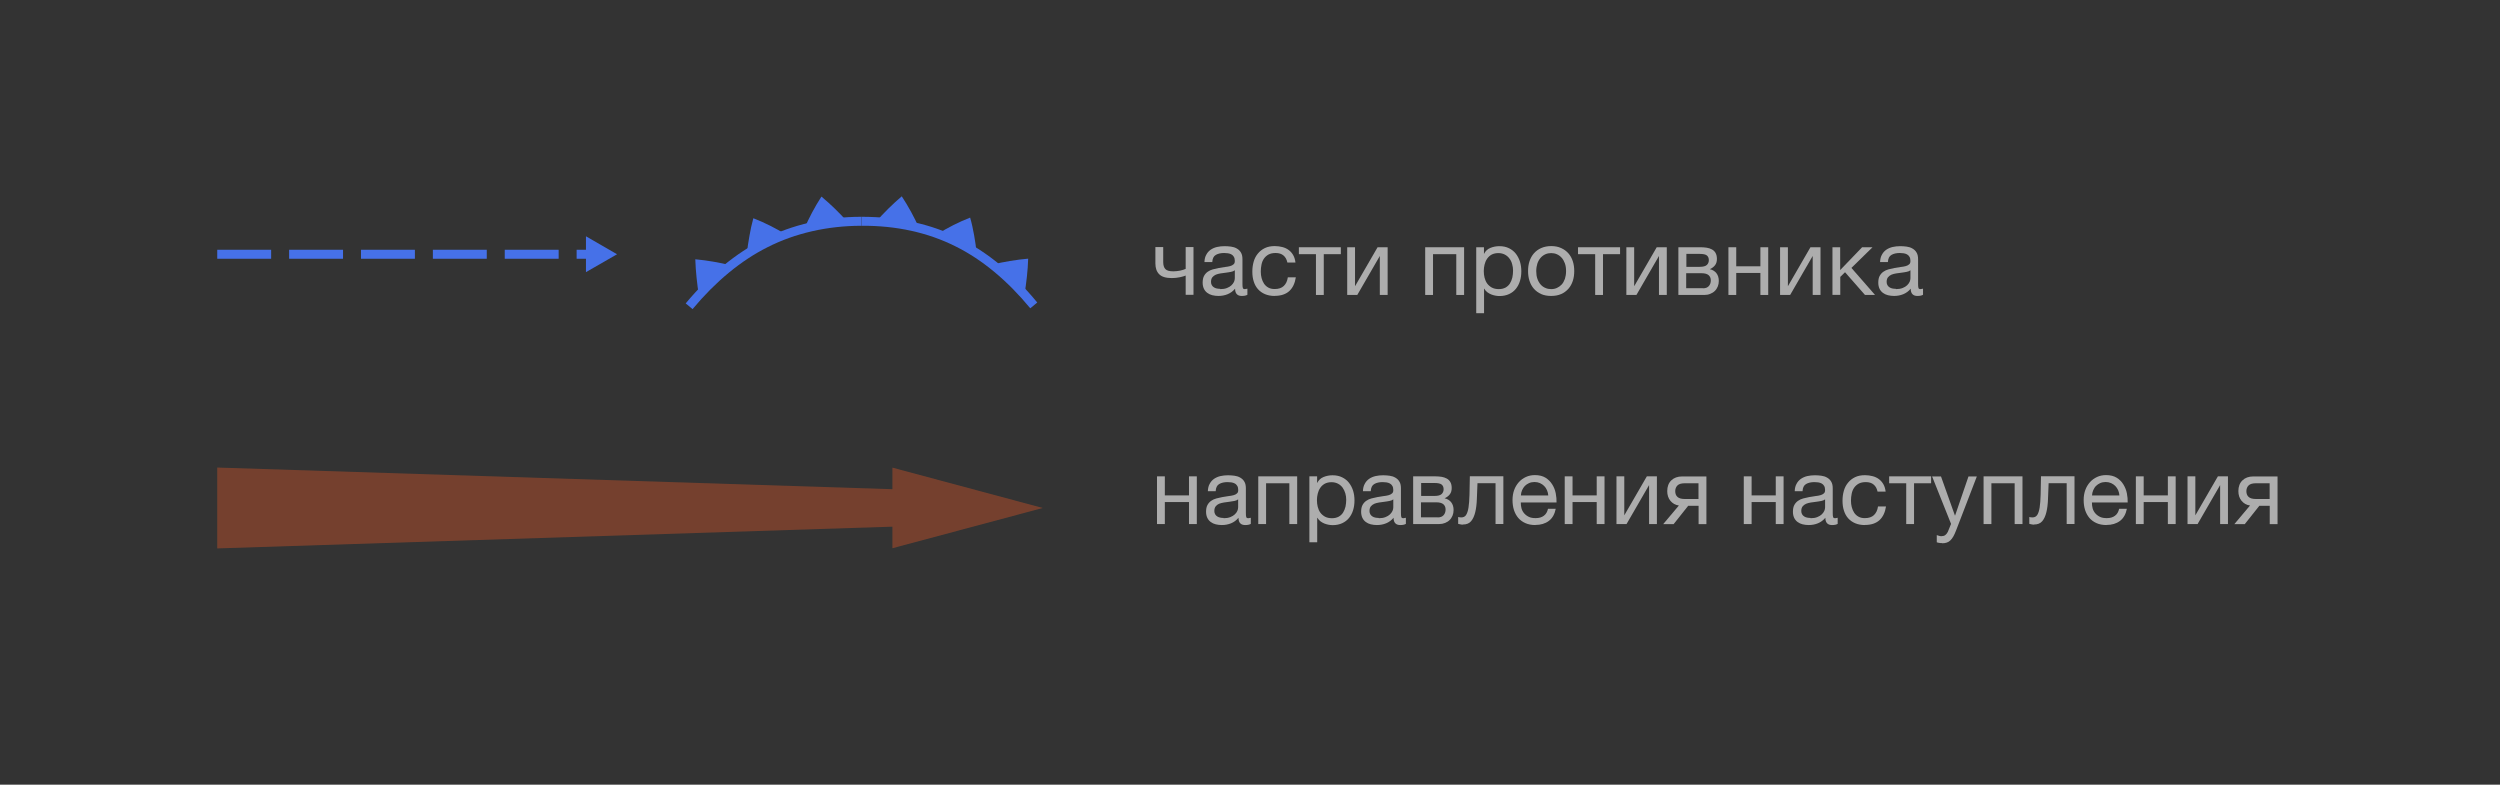 <?xml version="1.0" encoding="UTF-8"?>
<svg xmlns="http://www.w3.org/2000/svg" viewBox="0 0 278.26 87.34">
  <rect x="0" y="0" width="278.26" height="87.34" fill="#333333" stroke="none"/>
  <defs>
    <style>
      .cls-1 {
        fill: #f15a24;
      }

      .cls-2 {
        fill: #fff;
      }

      .cls-3 {
        fill: #4671e8;
      }

      .cls-4 {
        mix-blend-mode: lighten;
        opacity: .35;
      }

      .cls-5, .cls-6 {
        isolation: isolate;
      }

      .cls-6 {
        opacity: .6;
      }
    </style>
  </defs>
  <g class="cls-5">
    <g id="Layer_1" data-name="Layer 1">
      <g>
        <g>
          <g>
            <path class="cls-3" d="m114.67,34.31c-2.56-3.1-5.36-5.42-8.32-6.89-3.07-1.54-6.61-2.32-10.46-2.29v-1c4.06,0,7.7.78,10.91,2.39,3.09,1.53,6,3.93,8.65,7.15l-.77.64Z"/>
            <path class="cls-3" d="m97.5,24.68c.87-.99,1.82-1.93,2.87-2.83.75,1.15,1.4,2.34,1.93,3.53-1.56-.4-3.17-.62-4.8-.71Z"/>
            <path class="cls-3" d="m104.38,26.03c1.11-.69,2.32-1.31,3.6-1.81.19.66.33,1.33.45,2,.12.66.21,1.31.27,1.97-1.36-.87-2.8-1.6-4.31-2.15Z"/>
            <path class="cls-3" d="m110.47,29.44c1.26-.3,2.61-.53,3.97-.65-.04,1.36-.21,2.72-.41,4-1.1-1.21-2.28-2.34-3.56-3.35Z"/>
          </g>
          <g>
            <path class="cls-3" d="m77.09,34.41l-.77-.64c2.66-3.19,5.58-5.59,8.67-7.15,3.19-1.62,6.95-2.49,10.89-2.49v1c-3.78,0-7.39.83-10.44,2.38-2.97,1.49-5.78,3.81-8.35,6.89Z"/>
            <path class="cls-3" d="m77.78,32.86c-.19-1.28-.35-2.65-.39-4,1.35.12,2.7.37,3.96.67-1.28,1-2.46,2.13-3.58,3.33Z"/>
            <path class="cls-3" d="m83.14,28.26c.05-.67.15-1.31.27-1.97.11-.67.26-1.34.44-2,1.28.5,2.49,1.11,3.6,1.8-1.51.56-2.95,1.29-4.31,2.17Z"/>
            <path class="cls-3" d="m89.53,25.43c.52-1.19,1.15-2.39,1.9-3.55,1.06.89,2.02,1.82,2.89,2.81-1.63.09-3.23.33-4.79.74Z"/>
          </g>
        </g>
        <g id="_311241960" data-name=" 311241960" class="cls-6">
          <path class="cls-2" d="m131.97,30.67c-.16.07-.38.13-.66.19-.28.06-.58.09-.88.09-.66,0-1.13-.14-1.41-.43-.28-.28-.42-.68-.42-1.2v-1.82h.87v1.67c0,.35.08.61.24.78.16.17.45.25.88.25.26,0,.52-.03.77-.08.25-.06.46-.12.61-.19v-2.43h.87v5.31h-.87v-2.16Z"/>
          <path class="cls-2" d="m135.62,32.94c-.24,0-.46-.03-.68-.08-.21-.05-.4-.14-.56-.26-.16-.12-.29-.27-.38-.46-.09-.19-.14-.42-.14-.68,0-.3.05-.55.15-.74.1-.19.24-.35.41-.47.17-.12.36-.21.58-.27s.44-.11.66-.15c.24-.05.47-.08.68-.11.22-.02.41-.06.57-.1.16-.04.29-.11.39-.2.1-.08.14-.21.14-.38,0-.19-.04-.35-.11-.46-.07-.12-.16-.21-.28-.27-.11-.06-.24-.1-.38-.12-.14-.02-.28-.03-.42-.03-.37,0-.68.07-.92.21-.25.14-.38.41-.4.8h-.87c.01-.33.08-.61.21-.83.12-.23.29-.41.49-.55.21-.14.44-.24.7-.3s.55-.09.85-.09c.24,0,.48.02.71.05s.45.1.64.21c.19.11.35.25.46.45.12.19.17.44.17.75v2.73c0,.21.01.36.04.45.02.1.1.14.24.14.06,0,.15-.02.27-.05v.68c-.15.09-.36.13-.63.13-.23,0-.41-.06-.54-.19-.13-.13-.2-.33-.2-.62-.24.29-.52.49-.84.62s-.66.19-1.03.19Zm.2-.76c.29,0,.54-.04.74-.12.21-.08.37-.18.5-.3.13-.12.22-.25.29-.39.06-.14.09-.27.09-.4v-.89c-.11.09-.25.15-.43.18-.18.03-.36.07-.56.09-.2.03-.39.05-.59.08-.2.03-.38.08-.53.14-.16.07-.29.17-.39.29-.1.13-.15.3-.15.52,0,.14.03.26.09.36.06.1.13.18.23.24s.2.11.32.13.25.04.39.04Z"/>
          <path class="cls-2" d="m141.87,32.94c-.4,0-.76-.07-1.07-.2-.31-.13-.57-.32-.78-.55-.21-.24-.37-.52-.47-.85-.11-.33-.16-.69-.16-1.1s.05-.77.15-1.12c.1-.35.26-.65.47-.9.21-.26.47-.46.78-.61s.68-.22,1.1-.22c.3,0,.58.04.85.11s.5.18.7.33c.2.15.37.34.5.57.13.23.21.5.25.82h-.9c-.07-.33-.21-.6-.43-.78-.22-.19-.51-.28-.88-.28-.32,0-.58.06-.79.17-.21.12-.38.27-.51.46-.13.19-.22.41-.27.66s-.08.51-.08.78c0,.25.03.49.09.72.06.23.15.44.27.62s.28.33.48.44.43.16.71.16c.43,0,.77-.11,1.01-.34.24-.23.39-.54.45-.96h.89c-.1.66-.34,1.17-.73,1.53-.39.35-.93.53-1.61.53Z"/>
          <path class="cls-2" d="m146.47,28.29h-1.9v-.77h4.67v.77h-1.9v4.54h-.87v-4.54Z"/>
          <path class="cls-2" d="m149.95,27.52h.87v4.34l2.51-4.34h1.12v5.31h-.87v-4.34l-2.51,4.34h-1.12v-5.31Z"/>
          <path class="cls-2" d="m158.62,27.52h4.34v5.31h-.87v-4.54h-2.59v4.54h-.87v-5.31Z"/>
          <path class="cls-2" d="m164.3,27.52h.87v.72h.02c.14-.29.37-.51.68-.64.31-.13.65-.2,1.02-.2.41,0,.77.08,1.07.23s.56.35.76.61.35.55.46.89c.1.34.15.69.15,1.07s-.05.74-.15,1.07c-.1.33-.25.62-.45.87-.2.25-.46.45-.76.59-.3.14-.66.22-1.06.22-.14,0-.28-.01-.44-.04-.16-.03-.32-.07-.47-.13-.16-.06-.31-.15-.45-.25s-.26-.24-.35-.4h-.02v2.73h-.87v-7.34Zm2.52,4.66c.29,0,.54-.06.75-.17.21-.12.37-.27.49-.46.12-.19.21-.41.27-.66.05-.25.08-.5.08-.76,0-.25-.03-.49-.1-.72-.06-.24-.16-.45-.3-.63-.13-.18-.3-.33-.51-.44s-.45-.17-.73-.17-.54.06-.75.17c-.21.12-.37.27-.5.46-.13.19-.22.4-.28.64-.06.24-.09.48-.09.73,0,.26.03.51.09.75.06.24.16.46.29.64s.31.33.52.45c.21.11.47.17.77.17Z"/>
          <path class="cls-2" d="m172.65,32.94c-.42,0-.8-.07-1.11-.21s-.59-.34-.81-.59c-.22-.25-.38-.54-.49-.88s-.16-.7-.16-1.09.05-.76.16-1.09.27-.63.49-.88c.22-.25.49-.45.81-.59.32-.14.69-.22,1.11-.22s.79.07,1.11.22c.32.14.59.34.81.59.22.25.38.54.49.88.11.34.16.7.16,1.09s-.05.75-.16,1.09c-.11.34-.27.63-.49.88-.22.25-.49.45-.81.59-.32.14-.69.21-1.11.21Zm0-.76c.23,0,.44-.04.64-.13.2-.09.38-.22.53-.38s.27-.38.36-.63c.08-.25.13-.54.13-.86s-.04-.61-.13-.86c-.09-.25-.21-.46-.36-.63s-.33-.3-.53-.39c-.2-.09-.42-.13-.64-.13s-.44.04-.64.13c-.2.09-.38.22-.53.39s-.27.38-.36.63c-.08.25-.13.54-.13.86s.04.61.13.86c.09.25.21.46.36.63s.33.3.53.38c.2.09.42.13.64.13Z"/>
          <path class="cls-2" d="m177.54,28.29h-1.9v-.77h4.68v.77h-1.9v4.54h-.87v-4.54Z"/>
          <path class="cls-2" d="m181.02,27.52h.87v4.34l2.51-4.34h1.12v5.31h-.87v-4.34l-2.51,4.34h-1.12v-5.31Z"/>
          <path class="cls-2" d="m186.83,27.52h2.46c.23,0,.46.02.67.05.21.03.41.1.58.19.17.09.31.22.41.4s.15.39.15.66c0,.29-.07.52-.21.7-.14.18-.33.33-.58.44h0c.31.07.55.22.73.44.18.23.27.52.27.87,0,.23-.04.43-.12.63-.08.19-.19.36-.33.49-.14.14-.32.24-.51.32s-.42.12-.65.12h-2.89v-5.31Zm2.36,2.18c.38,0,.64-.07.79-.21.15-.14.22-.32.22-.54s-.07-.39-.21-.51c-.14-.12-.41-.18-.79-.18h-1.5v1.44h1.5Zm.36,2.39c.29,0,.5-.08.65-.25.15-.17.22-.38.22-.63s-.08-.43-.24-.58c-.16-.14-.42-.22-.79-.22h-1.71v1.67h1.86Z"/>
          <path class="cls-2" d="m192.38,27.52h.87v2.12h2.69v-2.12h.87v5.31h-.87v-2.45h-2.69v2.45h-.87v-5.31Z"/>
          <path class="cls-2" d="m198.13,27.52h.87v4.34l2.51-4.34h1.12v5.31h-.87v-4.34l-2.51,4.34h-1.12v-5.31Z"/>
          <path class="cls-2" d="m203.95,27.52h.87v2.54l2.44-2.54h1.16l-2.35,2.3,2.63,3.01h-1.12l-2.22-2.53-.53.52v2h-.87v-5.31Z"/>
          <path class="cls-2" d="m210.82,32.94c-.24,0-.46-.03-.68-.08-.21-.05-.4-.14-.56-.26-.16-.12-.29-.27-.38-.46-.09-.19-.14-.42-.14-.68,0-.3.05-.55.15-.74.1-.19.24-.35.41-.47.17-.12.36-.21.58-.27s.44-.11.66-.15c.24-.05.47-.08.68-.11.22-.02.41-.06.57-.1.16-.04.29-.11.39-.2.1-.08.14-.21.14-.38,0-.19-.04-.35-.11-.46-.07-.12-.16-.21-.28-.27-.11-.06-.24-.1-.38-.12-.14-.02-.28-.03-.42-.03-.37,0-.68.07-.92.21-.25.14-.38.41-.4.8h-.87c.01-.33.08-.61.21-.83.12-.23.29-.41.49-.55.21-.14.44-.24.7-.3s.55-.09.85-.09c.24,0,.48.02.71.05s.45.1.64.21c.19.11.35.25.46.45.12.19.17.44.17.75v2.73c0,.21.01.36.04.45.02.1.1.14.24.14.06,0,.15-.02.27-.05v.68c-.15.09-.36.13-.63.13-.23,0-.41-.06-.54-.19-.13-.13-.2-.33-.2-.62-.24.29-.52.49-.84.62s-.66.19-1.03.19Zm.2-.76c.29,0,.54-.04.74-.12.21-.08.37-.18.5-.3.13-.12.22-.25.29-.39.06-.14.09-.27.09-.4v-.89c-.11.09-.25.15-.43.18-.18.03-.36.07-.56.09-.2.03-.39.05-.59.08-.2.03-.38.08-.53.14-.16.07-.29.17-.39.29-.1.13-.15.3-.15.52,0,.14.03.26.09.36.06.1.13.18.23.24s.2.11.32.13.25.04.39.04Z"/>
        </g>
        <g id="_311241960-2" data-name=" 311241960" class="cls-6">
          <path class="cls-2" d="m128.78,53.02h.87v2.12h2.69v-2.12h.87v5.31h-.87v-2.45h-2.69v2.45h-.87v-5.31Z"/>
          <path class="cls-2" d="m136,58.44c-.24,0-.47-.03-.68-.08-.21-.05-.4-.14-.56-.26-.16-.12-.29-.27-.38-.46-.09-.19-.14-.42-.14-.68,0-.3.05-.55.15-.74.1-.19.24-.35.41-.47.17-.12.36-.21.58-.27s.44-.11.66-.15c.24-.05.47-.08.68-.11.22-.02.41-.06.57-.1.17-.04.29-.11.39-.2.1-.08.14-.21.14-.38,0-.19-.04-.35-.11-.46s-.16-.21-.28-.27-.24-.1-.38-.12-.28-.03-.42-.03c-.37,0-.68.07-.92.21-.25.14-.38.41-.4.8h-.87c.01-.33.08-.61.21-.83.12-.23.29-.41.49-.55.21-.14.44-.24.7-.3.26-.06.55-.09.85-.09.24,0,.48.02.71.05s.45.1.64.21c.19.11.35.25.46.45.12.19.17.44.17.75v2.73c0,.21.01.36.04.45.02.1.11.14.24.14.06,0,.15-.02.27-.05v.68c-.15.09-.36.13-.63.13-.23,0-.41-.06-.54-.19-.13-.13-.2-.33-.2-.62-.24.29-.52.49-.84.62-.32.13-.66.19-1.03.19Zm.19-.76c.29,0,.53-.04.74-.12.21-.08.37-.18.5-.3.13-.12.23-.25.29-.39.06-.14.09-.27.09-.4v-.89c-.11.09-.25.15-.43.18-.18.03-.37.07-.56.09s-.39.05-.59.08c-.2.03-.38.08-.54.14-.16.07-.29.17-.38.29-.1.13-.15.3-.15.52,0,.14.03.26.09.36.06.1.13.18.23.24s.2.11.32.13c.12.03.25.04.39.04Z"/>
          <path class="cls-2" d="m140.05,53.02h4.33v5.31h-.87v-4.54h-2.59v4.54h-.87v-5.31Z"/>
          <path class="cls-2" d="m145.73,53.02h.87v.72h.02c.14-.29.37-.51.68-.64.31-.13.65-.2,1.02-.2.41,0,.77.08,1.07.23s.56.35.76.61c.2.26.35.55.46.89.1.34.15.69.15,1.07s-.05.74-.15,1.07c-.1.33-.25.62-.45.87s-.46.45-.76.59c-.3.14-.66.22-1.06.22-.14,0-.28-.01-.44-.04-.16-.03-.31-.07-.47-.13-.16-.06-.31-.15-.45-.25-.14-.11-.26-.24-.35-.4h-.02v2.73h-.87v-7.34Zm2.52,4.66c.29,0,.54-.06.75-.17.21-.12.37-.27.49-.46.12-.19.21-.41.27-.66.05-.25.08-.5.08-.76,0-.25-.03-.49-.1-.72s-.17-.45-.3-.63c-.13-.18-.3-.33-.51-.44s-.45-.17-.73-.17c-.29,0-.54.06-.75.17-.21.12-.37.27-.5.46-.13.19-.22.4-.28.64-.06.24-.09.48-.09.73,0,.26.03.51.09.75.06.24.16.46.29.64.13.18.31.33.52.45.21.11.47.17.77.17Z"/>
          <path class="cls-2" d="m153.26,58.44c-.24,0-.46-.03-.68-.08-.21-.05-.4-.14-.56-.26-.16-.12-.29-.27-.38-.46-.09-.19-.14-.42-.14-.68,0-.3.05-.55.15-.74.1-.19.24-.35.41-.47.17-.12.36-.21.58-.27s.44-.11.66-.15c.24-.05.47-.08.68-.11.22-.02.41-.06.57-.1.16-.04.29-.11.39-.2.1-.08.14-.21.14-.38,0-.19-.04-.35-.11-.46-.07-.12-.16-.21-.28-.27-.11-.06-.24-.1-.38-.12-.14-.02-.28-.03-.42-.03-.37,0-.68.07-.92.21-.25.14-.38.41-.4.8h-.87c.01-.33.08-.61.21-.83.12-.23.29-.41.49-.55.21-.14.44-.24.7-.3s.55-.09.85-.09c.24,0,.48.02.71.05s.45.1.64.21c.19.11.35.25.46.45.12.19.17.44.17.75v2.73c0,.21.01.36.04.45.02.1.1.14.24.14.06,0,.15-.02.27-.05v.68c-.15.09-.36.13-.63.13-.23,0-.41-.06-.54-.19-.13-.13-.2-.33-.2-.62-.24.29-.52.49-.84.62s-.66.19-1.03.19Zm.2-.76c.29,0,.54-.04.74-.12.21-.08.37-.18.5-.3.13-.12.22-.25.29-.39.06-.14.09-.27.09-.4v-.89c-.11.09-.25.15-.43.18-.18.03-.36.07-.56.09-.2.03-.39.05-.59.08-.2.03-.38.08-.53.14-.16.07-.29.17-.39.29-.1.13-.15.3-.15.52,0,.14.03.26.09.36.06.1.13.18.23.24s.2.11.32.13.25.04.39.04Z"/>
          <path class="cls-2" d="m157.31,53.02h2.46c.23,0,.46.02.67.05s.41.1.58.19c.17.09.31.22.41.4.1.17.15.39.15.66,0,.29-.07.52-.21.7-.14.18-.33.33-.58.44h0c.31.07.55.22.73.44.18.23.27.52.27.87,0,.23-.04.43-.12.63-.08.19-.19.36-.33.49-.14.14-.31.24-.51.32-.2.08-.41.12-.65.12h-2.89v-5.31Zm2.36,2.18c.38,0,.64-.07.79-.21.15-.14.22-.32.22-.54s-.07-.39-.21-.51c-.14-.12-.41-.18-.79-.18h-1.5v1.44h1.5Zm.36,2.39c.29,0,.5-.08.65-.25.15-.17.22-.38.22-.63s-.08-.43-.24-.58c-.16-.14-.42-.22-.79-.22h-1.71v1.67h1.86Z"/>
          <path class="cls-2" d="m162.82,58.39c-.09,0-.18,0-.28-.03-.1-.02-.17-.03-.24-.05v-.77c.07.02.13.04.19.04.06,0,.11.01.17.01.23,0,.4-.09.52-.27.12-.18.21-.45.27-.82s.09-.84.11-1.42c.01-.58.03-1.27.04-2.07h3.73v5.31h-.87v-4.54h-2.01c-.02.62-.04,1.21-.07,1.77-.02.56-.08,1.05-.18,1.46s-.25.75-.46,1c-.21.25-.52.37-.91.37Z"/>
          <path class="cls-2" d="m170.9,58.44c-.42,0-.8-.07-1.11-.21-.32-.14-.58-.33-.8-.58-.21-.25-.37-.54-.48-.88-.11-.34-.16-.72-.16-1.12s.06-.77.18-1.1c.12-.34.3-.63.52-.88.22-.25.49-.44.79-.58s.64-.21,1-.21c.47,0,.87.1,1.18.29.31.2.56.44.75.75.19.3.32.63.39.99s.1.7.09,1.02h-3.98c0,.23.02.45.08.66.06.21.16.39.3.55.14.16.31.29.52.39s.46.14.75.14c.37,0,.67-.08.91-.26.24-.17.39-.43.47-.78h.86c-.12.6-.37,1.05-.77,1.35-.4.3-.9.45-1.5.45Zm1.43-3.28c-.01-.21-.06-.4-.14-.59-.08-.19-.18-.34-.32-.48-.13-.13-.29-.24-.47-.32-.18-.08-.38-.12-.6-.12s-.43.04-.61.12c-.18.08-.34.19-.47.32-.13.14-.23.3-.31.48s-.12.38-.13.58h3.05Z"/>
          <path class="cls-2" d="m174.16,53.02h.87v2.12h2.69v-2.12h.87v5.31h-.87v-2.45h-2.69v2.45h-.87v-5.31Z"/>
          <path class="cls-2" d="m179.92,53.02h.87v4.34l2.51-4.34h1.12v5.31h-.87v-4.34l-2.51,4.34h-1.12v-5.31Z"/>
          <path class="cls-2" d="m186.85,56.26c-.38-.05-.68-.23-.92-.51-.24-.29-.36-.65-.36-1.09,0-.5.15-.9.45-1.19.3-.29.7-.44,1.22-.44h2.69v5.31h-.87v-2.04h-1.16l-1.62,2.04h-1.16l1.75-2.08Zm2.2-.72v-1.75h-1.54c-.37,0-.64.08-.8.24-.16.16-.25.37-.25.64s.08.49.25.64c.16.15.43.23.8.23h1.54Z"/>
          <path class="cls-2" d="m194.09,53.02h.87v2.12h2.69v-2.12h.87v5.31h-.87v-2.45h-2.69v2.45h-.87v-5.31Z"/>
          <path class="cls-2" d="m201.32,58.44c-.24,0-.46-.03-.68-.08-.21-.05-.4-.14-.56-.26-.16-.12-.29-.27-.38-.46-.09-.19-.14-.42-.14-.68,0-.3.05-.55.15-.74.1-.19.24-.35.41-.47.17-.12.36-.21.58-.27s.44-.11.66-.15c.24-.05.47-.08.68-.11.22-.02.41-.06.57-.1.16-.04.29-.11.39-.2.1-.08.14-.21.14-.38,0-.19-.04-.35-.11-.46-.07-.12-.16-.21-.28-.27-.11-.06-.24-.1-.38-.12-.14-.02-.28-.03-.42-.03-.37,0-.68.07-.92.21-.25.14-.38.41-.4.8h-.87c.01-.33.08-.61.21-.83.12-.23.29-.41.49-.55.21-.14.44-.24.7-.3s.55-.09.85-.09c.24,0,.48.02.71.05s.45.1.64.21c.19.11.35.25.46.45.12.19.17.44.17.75v2.73c0,.21.01.36.04.45.02.1.1.14.24.14.06,0,.15-.02.27-.05v.68c-.15.09-.36.13-.63.13-.23,0-.41-.06-.54-.19-.13-.13-.2-.33-.2-.62-.24.29-.52.49-.84.62s-.66.19-1.03.19Zm.2-.76c.29,0,.54-.04.74-.12.21-.08.37-.18.5-.3.13-.12.22-.25.29-.39.06-.14.09-.27.09-.4v-.89c-.11.09-.25.15-.43.18-.18.03-.36.07-.56.09-.2.03-.39.05-.59.08-.2.03-.38.08-.53.14-.16.07-.29.17-.39.29-.1.13-.15.3-.15.52,0,.14.03.26.09.36.06.1.13.18.23.24s.2.11.32.13.25.04.39.04Z"/>
          <path class="cls-2" d="m207.56,58.44c-.4,0-.76-.07-1.07-.2-.31-.13-.57-.32-.78-.55-.21-.24-.37-.52-.47-.85-.11-.33-.16-.69-.16-1.1s.05-.77.15-1.12c.1-.35.26-.65.47-.9.21-.26.47-.46.78-.61s.68-.22,1.1-.22c.3,0,.58.04.85.11s.5.18.7.33c.2.15.37.34.5.57.13.23.21.5.25.82h-.9c-.07-.33-.21-.6-.43-.78-.22-.19-.51-.28-.88-.28-.32,0-.58.06-.79.17-.21.12-.38.27-.51.46-.13.19-.22.41-.27.66s-.08.51-.08.78c0,.25.03.49.09.72.06.23.15.44.27.62s.28.33.48.44.43.16.71.16c.43,0,.77-.11,1.01-.34.24-.23.39-.54.45-.96h.89c-.1.66-.34,1.17-.73,1.53-.39.35-.93.53-1.61.53Z"/>
          <path class="cls-2" d="m212.17,53.79h-1.9v-.77h4.67v.77h-1.9v4.54h-.87v-4.54Z"/>
          <path class="cls-2" d="m216.18,60.45c-.1,0-.21,0-.31-.02-.1-.01-.2-.04-.3-.07v-.8c.08.03.17.05.25.08.08.03.17.04.26.04.18,0,.32-.04.43-.12.11-.08.21-.2.29-.36l.36-.89-2.11-5.28h.99l1.55,4.35h.02l1.49-4.35h.93l-2.31,6.01c-.1.26-.2.48-.3.66-.1.18-.21.32-.33.44s-.25.2-.4.25c-.15.05-.32.08-.51.08Z"/>
          <path class="cls-2" d="m220.78,53.02h4.33v5.31h-.87v-4.54h-2.59v4.54h-.87v-5.31Z"/>
          <path class="cls-2" d="m226.39,58.39c-.09,0-.18,0-.28-.03-.1-.02-.17-.03-.24-.05v-.77c.07.02.13.04.19.04.06,0,.11.01.17.01.23,0,.4-.09.52-.27.12-.18.21-.45.27-.82s.09-.84.11-1.42c.01-.58.03-1.27.04-2.07h3.73v5.31h-.87v-4.54h-2.01c-.02.62-.04,1.21-.07,1.77-.02.56-.08,1.05-.18,1.46s-.25.75-.46,1c-.21.25-.52.37-.91.37Z"/>
          <path class="cls-2" d="m234.47,58.44c-.42,0-.8-.07-1.11-.21-.32-.14-.58-.33-.8-.58-.21-.25-.37-.54-.48-.88-.11-.34-.16-.72-.16-1.12s.06-.77.18-1.1c.12-.34.3-.63.52-.88.22-.25.49-.44.79-.58s.64-.21,1-.21c.47,0,.87.1,1.18.29s.56.44.75.75.32.63.39.99c.07.36.1.7.09,1.02h-3.98c0,.23.02.45.08.66s.16.39.3.55c.14.16.31.29.52.39.21.1.46.14.75.14.37,0,.67-.08.91-.26.24-.17.39-.43.47-.78h.86c-.12.6-.37,1.05-.77,1.35s-.9.45-1.5.45Zm1.43-3.28c-.01-.21-.06-.4-.14-.59-.08-.19-.19-.34-.32-.48-.13-.13-.29-.24-.47-.32-.18-.08-.38-.12-.6-.12s-.43.04-.61.12c-.18.08-.34.19-.47.32s-.23.3-.31.48c-.08.18-.12.38-.13.58h3.05Z"/>
          <path class="cls-2" d="m237.73,53.02h.87v2.12h2.69v-2.12h.87v5.31h-.87v-2.45h-2.69v2.45h-.87v-5.31Z"/>
          <path class="cls-2" d="m243.48,53.02h.87v4.34l2.51-4.34h1.12v5.31h-.87v-4.34l-2.51,4.34h-1.12v-5.31Z"/>
          <path class="cls-2" d="m250.42,56.26c-.38-.05-.68-.23-.92-.51-.24-.29-.36-.65-.36-1.09,0-.5.15-.9.45-1.19.3-.29.7-.44,1.22-.44h2.69v5.31h-.87v-2.04h-1.16l-1.62,2.04h-1.16l1.75-2.08Zm2.2-.72v-1.75h-1.54c-.37,0-.64.08-.8.24-.16.16-.25.37-.25.64s.08.49.25.64c.16.15.43.23.8.23h1.54Z"/>
        </g>
        <g class="cls-4">
          <polygon class="cls-1" points="24.18 52.04 102.39 54.55 102.39 58.52 24.18 61.04 24.18 52.04"/>
          <polygon class="cls-1" points="99.33 61.02 116.06 56.54 99.33 52.05 99.33 61.02"/>
        </g>
        <g>
          <rect class="cls-3" x="24.18" y="27.8" width="6" height="1"/>
          <rect class="cls-3" x="32.18" y="27.8" width="6" height="1"/>
          <rect class="cls-3" x="40.18" y="27.8" width="6" height="1"/>
          <rect class="cls-3" x="48.18" y="27.8" width="6" height="1"/>
          <rect class="cls-3" x="56.18" y="27.8" width="6" height="1"/>
          <rect class="cls-3" x="64.18" y="27.8" width="1.63" height="1"/>
          <polygon class="cls-3" points="65.22 30.29 68.68 28.3 65.22 26.3 65.22 30.29"/>
        </g>
      </g>
    </g>
  </g>
</svg>